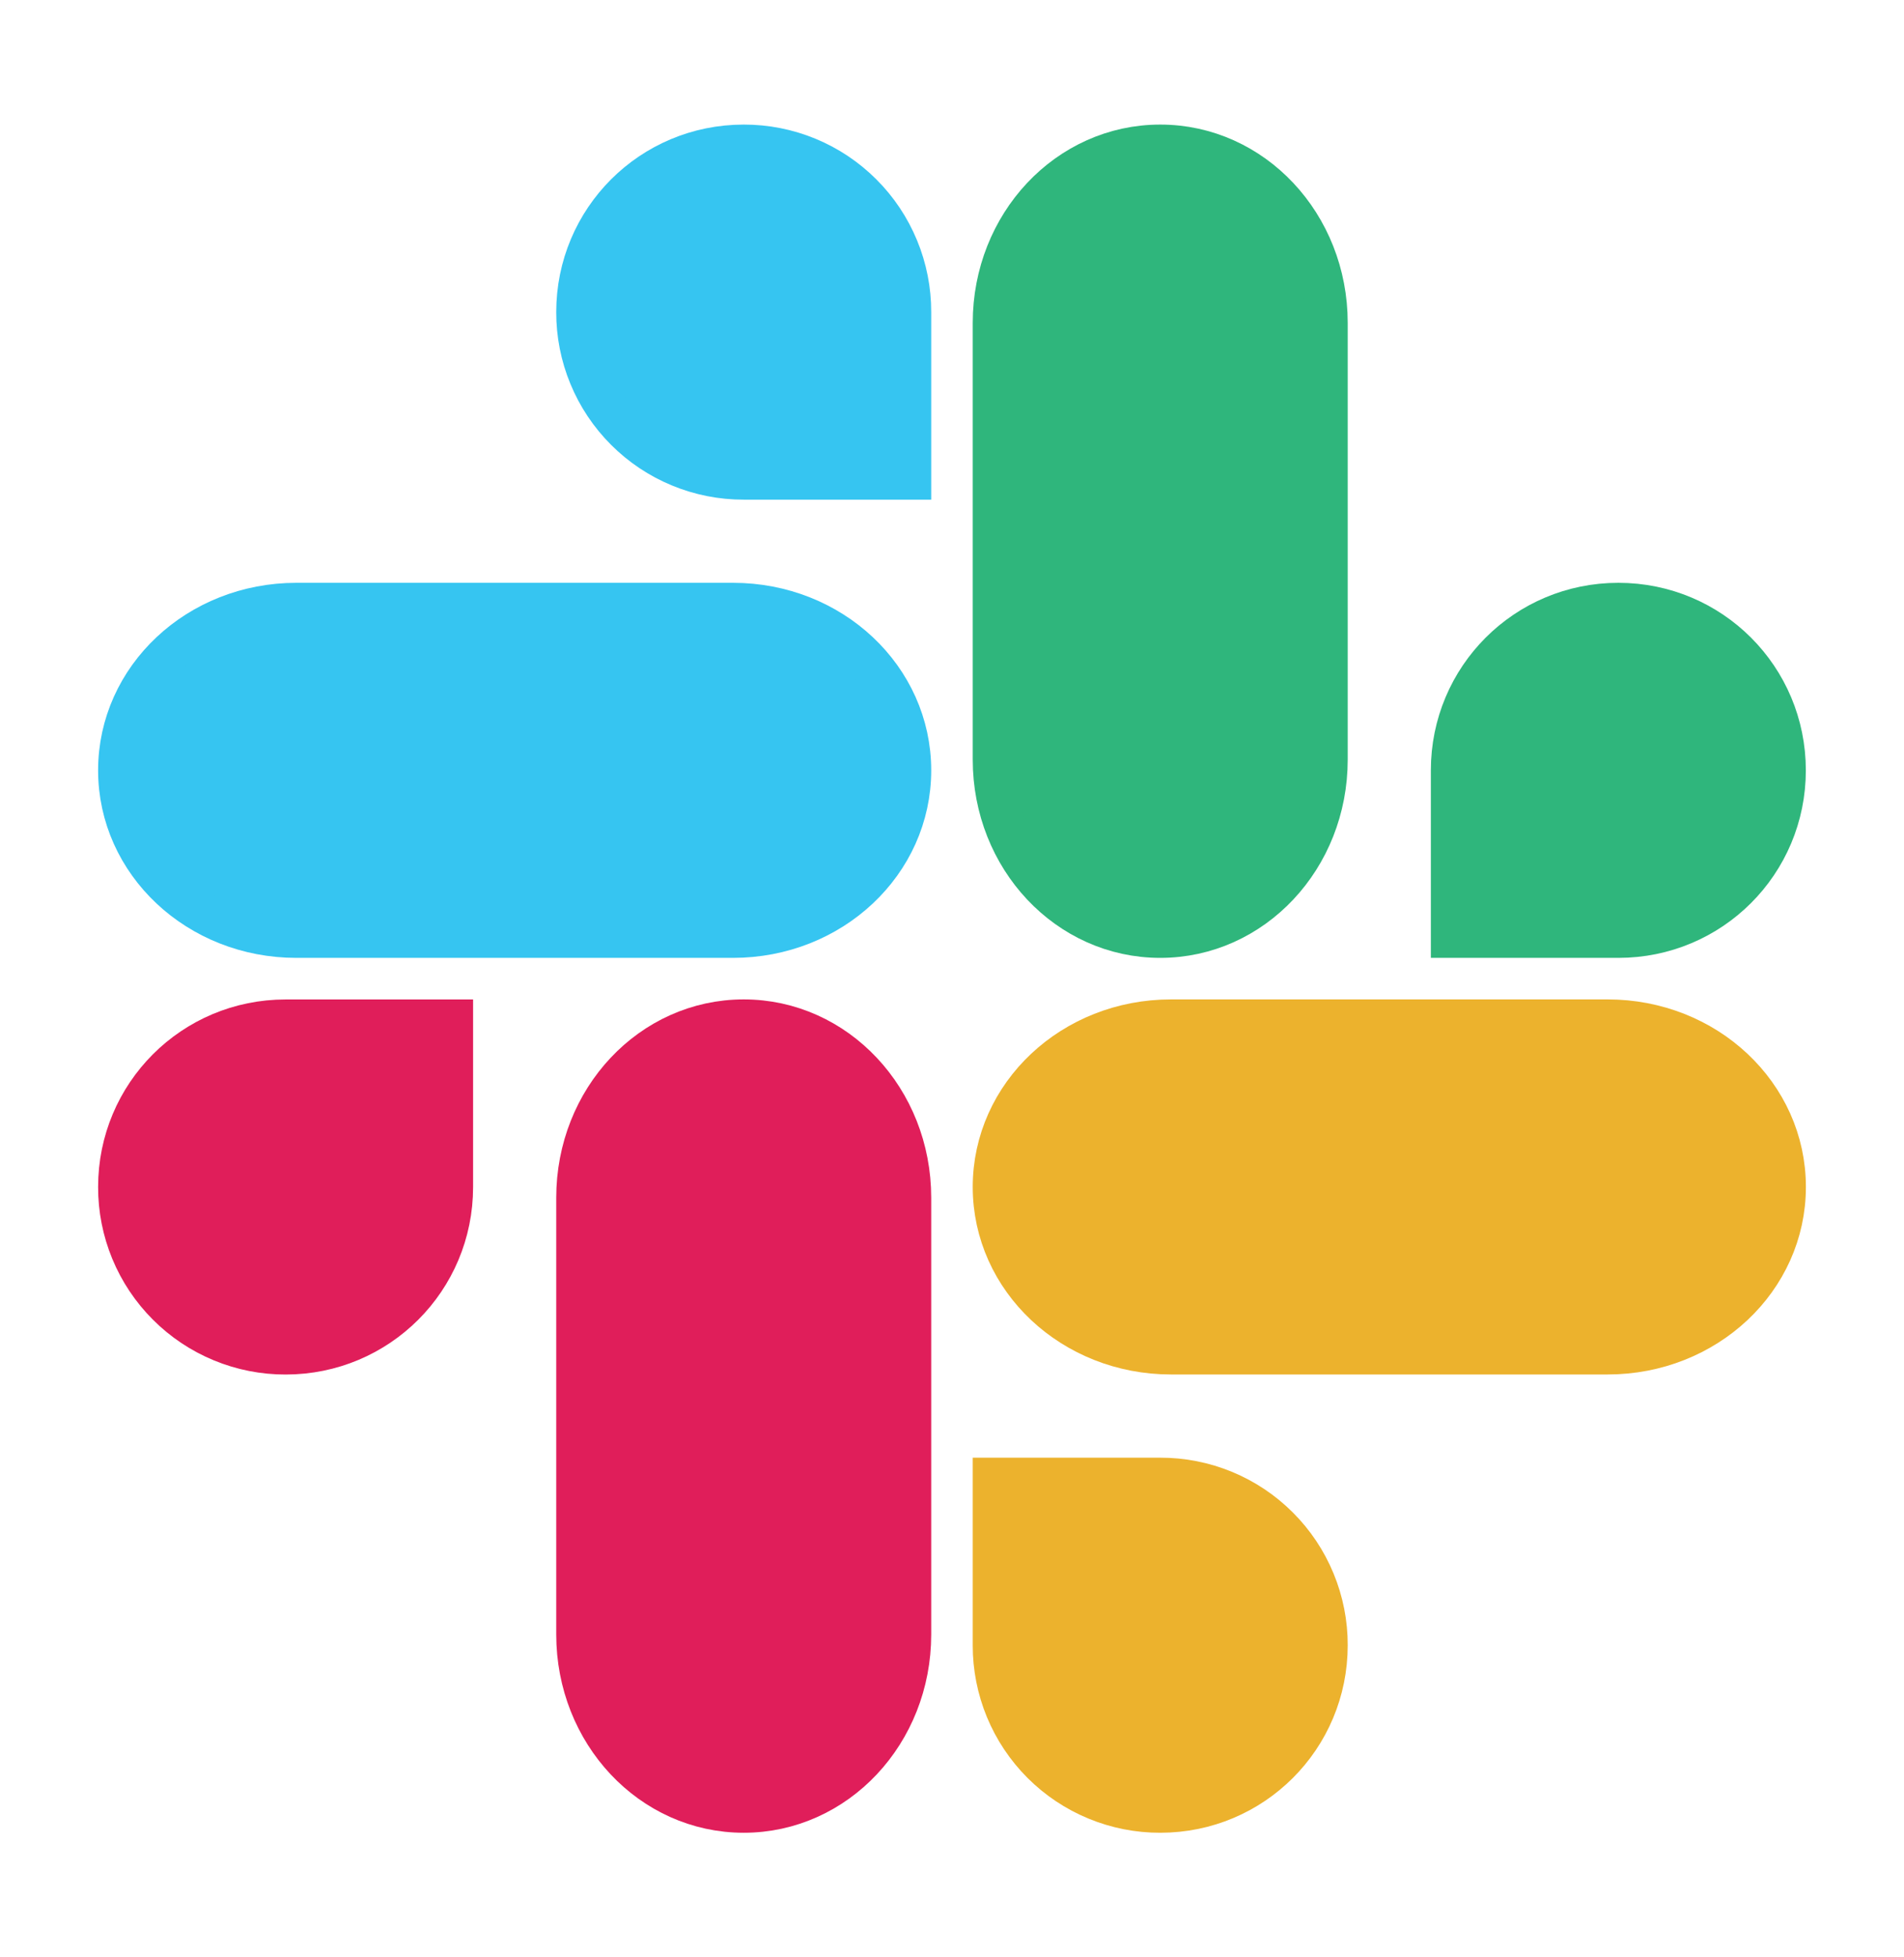 <svg width="36" height="37" viewBox="0 0 36 37" fill="none" xmlns="http://www.w3.org/2000/svg">
<path fill-rule="evenodd" clip-rule="evenodd" d="M10.912 22.641C10.912 20.783 12.317 19.287 14.062 19.287C15.807 19.287 17.212 20.783 17.212 22.641V30.896C17.212 32.754 15.807 34.25 14.062 34.25C12.317 34.25 10.912 32.754 10.912 30.896V22.641Z" fill="#E01E5A" stroke="#E01E5A" stroke-width="0.79" stroke-linecap="round" stroke-linejoin="round"/>
<path fill-rule="evenodd" clip-rule="evenodd" d="M22.141 25.587C20.283 25.587 18.787 24.182 18.787 22.437C18.787 20.692 20.283 19.287 22.141 19.287H30.396C32.254 19.287 33.75 20.692 33.75 22.437C33.75 24.182 32.254 25.587 30.396 25.587H22.141Z" fill="#ECB22D" stroke="#ECB22D" stroke-width="0.79" stroke-linecap="round" stroke-linejoin="round"/>
<path fill-rule="evenodd" clip-rule="evenodd" d="M18.787 6.104C18.787 4.246 20.192 2.75 21.937 2.75C23.682 2.75 25.087 4.246 25.087 6.104V14.359C25.087 16.217 23.682 17.712 21.937 17.712C20.192 17.712 18.787 16.217 18.787 14.359V6.104Z" fill="#2FB67C" stroke="#2FB67C" stroke-width="0.79" stroke-linecap="round" stroke-linejoin="round"/>
<path fill-rule="evenodd" clip-rule="evenodd" d="M5.604 17.712C3.746 17.712 2.25 16.307 2.25 14.562C2.25 12.817 3.746 11.412 5.604 11.412H13.859C15.717 11.412 17.212 12.817 17.212 14.562C17.212 16.307 15.717 17.712 13.859 17.712H5.604Z" fill="#36C5F1" stroke="#36C5F1" stroke-width="0.79" stroke-linecap="round" stroke-linejoin="round"/>
<path fill-rule="evenodd" clip-rule="evenodd" d="M18.787 31.1C18.786 31.514 18.867 31.924 19.025 32.307C19.183 32.689 19.415 33.037 19.708 33.33C20 33.622 20.348 33.854 20.731 34.012C21.113 34.17 21.523 34.251 21.937 34.25C23.682 34.25 25.087 32.845 25.087 31.1C25.088 30.686 25.007 30.276 24.849 29.894C24.691 29.511 24.459 29.163 24.166 28.871C23.874 28.578 23.526 28.346 23.144 28.188C22.761 28.03 22.351 27.949 21.937 27.95H18.787V31.1Z" fill="#ECB22D" stroke="#ECB22D" stroke-width="0.79" stroke-linecap="round"/>
<path fill-rule="evenodd" clip-rule="evenodd" d="M30.599 17.712H27.449V14.562C27.449 12.817 28.854 11.412 30.599 11.412C32.344 11.412 33.749 12.817 33.749 14.562C33.749 16.307 32.344 17.712 30.599 17.712Z" fill="#2FB67C" stroke="#2FB67C" stroke-width="0.79" stroke-linecap="round"/>
<path fill-rule="evenodd" clip-rule="evenodd" d="M5.4 19.288H8.55V22.438C8.55 24.183 7.145 25.588 5.4 25.588C4.986 25.589 4.576 25.508 4.194 25.35C3.811 25.192 3.463 24.96 3.171 24.667C2.878 24.375 2.646 24.027 2.488 23.645C2.33 23.262 2.249 22.852 2.25 22.438C2.25 20.693 3.655 19.288 5.4 19.288Z" fill="#E01E5A" stroke="#E01E5A" stroke-width="0.79" stroke-linecap="round"/>
<path fill-rule="evenodd" clip-rule="evenodd" d="M17.212 5.9V9.05H14.062C13.648 9.051 13.238 8.97 12.856 8.812C12.473 8.654 12.125 8.422 11.833 8.129C11.54 7.837 11.308 7.489 11.15 7.106C10.992 6.724 10.911 6.314 10.912 5.9C10.912 4.155 12.317 2.75 14.062 2.75C14.476 2.749 14.886 2.83 15.269 2.988C15.651 3.146 15.999 3.378 16.291 3.671C16.584 3.963 16.816 4.311 16.974 4.694C17.132 5.076 17.213 5.486 17.212 5.9Z" fill="#36C5F1" stroke="#36C5F1" stroke-width="0.79" stroke-linecap="round"/>
</svg>
